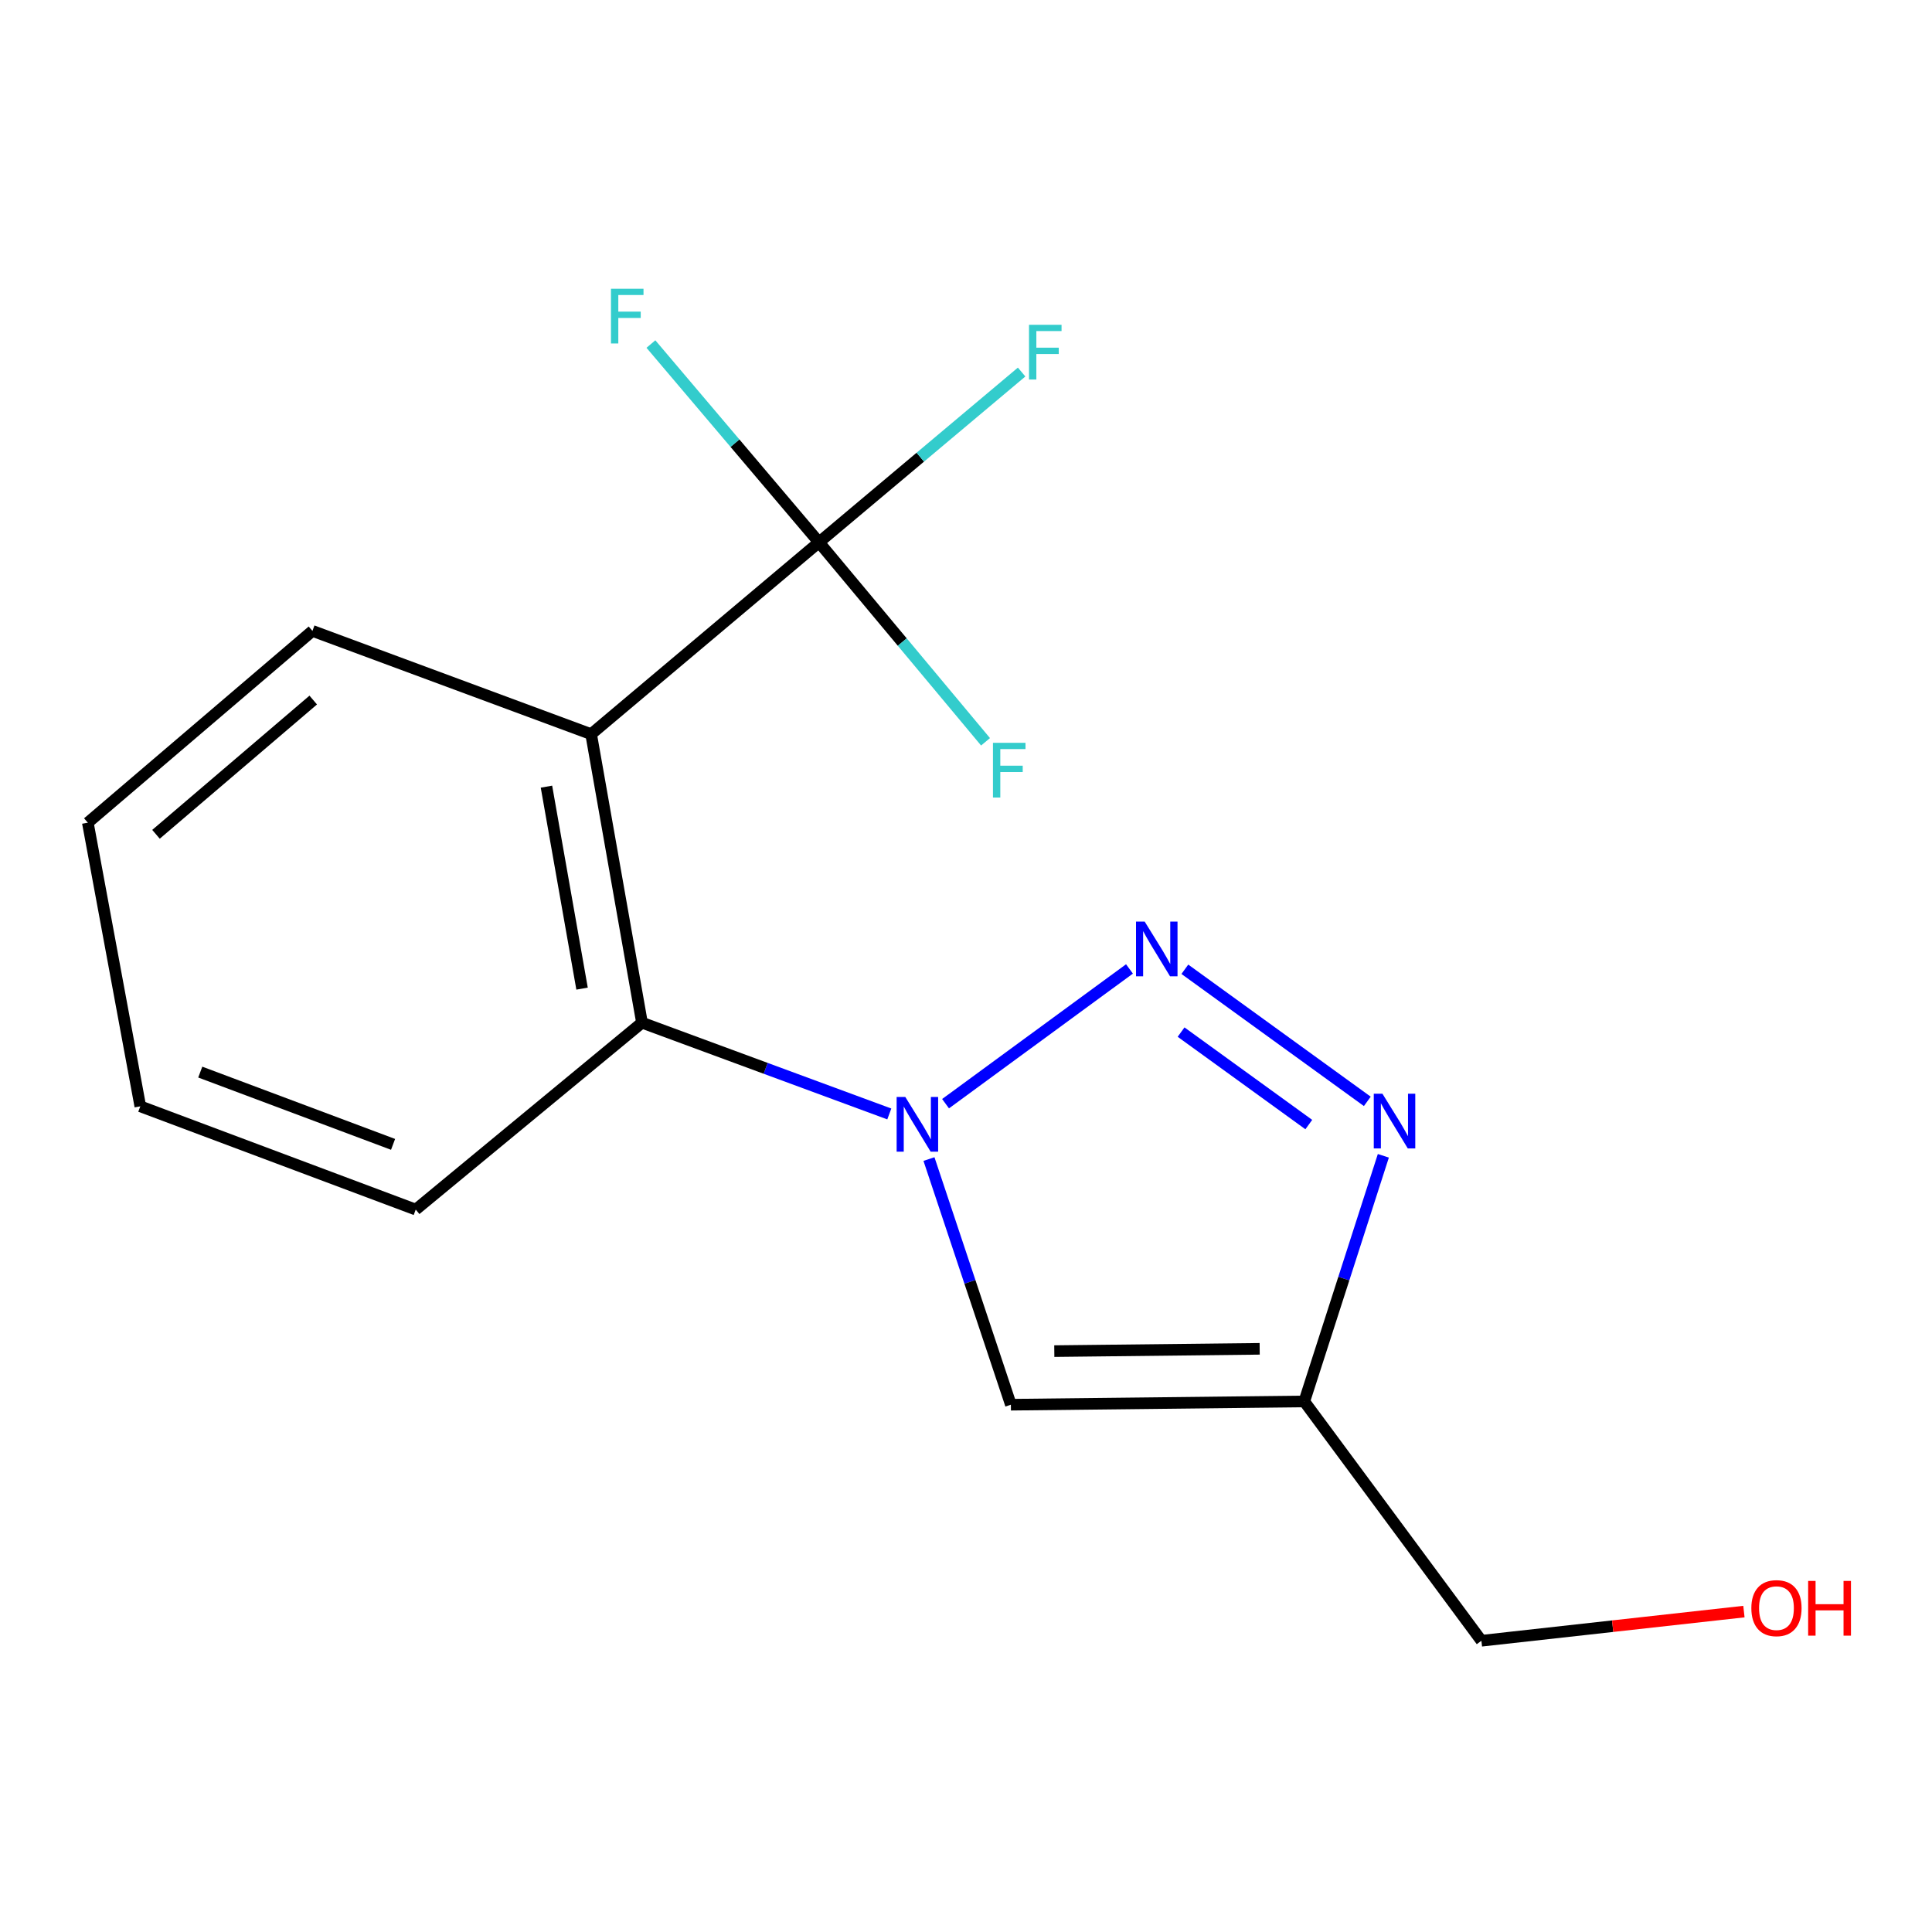 <?xml version='1.0' encoding='iso-8859-1'?>
<svg version='1.1' baseProfile='full'
              xmlns='http://www.w3.org/2000/svg'
                      xmlns:rdkit='http://www.rdkit.org/xml'
                      xmlns:xlink='http://www.w3.org/1999/xlink'
                  xml:space='preserve'
width='1000px' height='1000px' viewBox='0 0 1000 1000'>
<!-- END OF HEADER -->
<rect style='opacity:1.0;fill:#FFFFFF;stroke:none' width='1000' height='1000' x='0' y='0'> </rect>
<path class='bond-0' d='M 489.419,571.265 L 584.613,501.517' style='fill:none;fill-rule:evenodd;stroke:#0000FF;stroke-width:6px;stroke-linecap:butt;stroke-linejoin:miter;stroke-opacity:1' />
<path class='bond-4' d='M 480.835,599.932 L 502.033,663.504' style='fill:none;fill-rule:evenodd;stroke:#0000FF;stroke-width:6px;stroke-linecap:butt;stroke-linejoin:miter;stroke-opacity:1' />
<path class='bond-4' d='M 502.033,663.504 L 523.23,727.076' style='fill:none;fill-rule:evenodd;stroke:#000000;stroke-width:6px;stroke-linecap:butt;stroke-linejoin:miter;stroke-opacity:1' />
<path class='bond-6' d='M 460.3,576.582 L 396.295,552.962' style='fill:none;fill-rule:evenodd;stroke:#0000FF;stroke-width:6px;stroke-linecap:butt;stroke-linejoin:miter;stroke-opacity:1' />
<path class='bond-6' d='M 396.295,552.962 L 332.291,529.341' style='fill:none;fill-rule:evenodd;stroke:#000000;stroke-width:6px;stroke-linecap:butt;stroke-linejoin:miter;stroke-opacity:1' />
<path class='bond-2' d='M 613.28,501.692 L 707.715,570.066' style='fill:none;fill-rule:evenodd;stroke:#0000FF;stroke-width:6px;stroke-linecap:butt;stroke-linejoin:miter;stroke-opacity:1' />
<path class='bond-2' d='M 611.325,534.212 L 677.43,582.074' style='fill:none;fill-rule:evenodd;stroke:#0000FF;stroke-width:6px;stroke-linecap:butt;stroke-linejoin:miter;stroke-opacity:1' />
<path class='bond-1' d='M 305.965,379.998 L 332.291,529.341' style='fill:none;fill-rule:evenodd;stroke:#000000;stroke-width:6px;stroke-linecap:butt;stroke-linejoin:miter;stroke-opacity:1' />
<path class='bond-1' d='M 282.845,407.172 L 301.273,511.712' style='fill:none;fill-rule:evenodd;stroke:#000000;stroke-width:6px;stroke-linecap:butt;stroke-linejoin:miter;stroke-opacity:1' />
<path class='bond-3' d='M 305.965,379.998 L 423.912,280.696' style='fill:none;fill-rule:evenodd;stroke:#000000;stroke-width:6px;stroke-linecap:butt;stroke-linejoin:miter;stroke-opacity:1' />
<path class='bond-10' d='M 305.965,379.998 L 161.722,326.553' style='fill:none;fill-rule:evenodd;stroke:#000000;stroke-width:6px;stroke-linecap:butt;stroke-linejoin:miter;stroke-opacity:1' />
<path class='bond-16' d='M 716.019,598.239 L 695.556,661.81' style='fill:none;fill-rule:evenodd;stroke:#0000FF;stroke-width:6px;stroke-linecap:butt;stroke-linejoin:miter;stroke-opacity:1' />
<path class='bond-16' d='M 695.556,661.81 L 675.093,725.381' style='fill:none;fill-rule:evenodd;stroke:#000000;stroke-width:6px;stroke-linecap:butt;stroke-linejoin:miter;stroke-opacity:1' />
<path class='bond-7' d='M 423.912,280.696 L 476.351,236.632' style='fill:none;fill-rule:evenodd;stroke:#000000;stroke-width:6px;stroke-linecap:butt;stroke-linejoin:miter;stroke-opacity:1' />
<path class='bond-7' d='M 476.351,236.632 L 528.791,192.568' style='fill:none;fill-rule:evenodd;stroke:#33CCCC;stroke-width:6px;stroke-linecap:butt;stroke-linejoin:miter;stroke-opacity:1' />
<path class='bond-8' d='M 423.912,280.696 L 467.013,332.326' style='fill:none;fill-rule:evenodd;stroke:#000000;stroke-width:6px;stroke-linecap:butt;stroke-linejoin:miter;stroke-opacity:1' />
<path class='bond-8' d='M 467.013,332.326 L 510.114,383.956' style='fill:none;fill-rule:evenodd;stroke:#33CCCC;stroke-width:6px;stroke-linecap:butt;stroke-linejoin:miter;stroke-opacity:1' />
<path class='bond-9' d='M 423.912,280.696 L 380.413,229.386' style='fill:none;fill-rule:evenodd;stroke:#000000;stroke-width:6px;stroke-linecap:butt;stroke-linejoin:miter;stroke-opacity:1' />
<path class='bond-9' d='M 380.413,229.386 L 336.913,178.077' style='fill:none;fill-rule:evenodd;stroke:#33CCCC;stroke-width:6px;stroke-linecap:butt;stroke-linejoin:miter;stroke-opacity:1' />
<path class='bond-5' d='M 523.23,727.076 L 675.093,725.381' style='fill:none;fill-rule:evenodd;stroke:#000000;stroke-width:6px;stroke-linecap:butt;stroke-linejoin:miter;stroke-opacity:1' />
<path class='bond-5' d='M 545.703,699.337 L 652.006,698.15' style='fill:none;fill-rule:evenodd;stroke:#000000;stroke-width:6px;stroke-linecap:butt;stroke-linejoin:miter;stroke-opacity:1' />
<path class='bond-11' d='M 675.093,725.381 L 766.775,849.253' style='fill:none;fill-rule:evenodd;stroke:#000000;stroke-width:6px;stroke-linecap:butt;stroke-linejoin:miter;stroke-opacity:1' />
<path class='bond-12' d='M 332.291,529.341 L 215.183,626.078' style='fill:none;fill-rule:evenodd;stroke:#000000;stroke-width:6px;stroke-linecap:butt;stroke-linejoin:miter;stroke-opacity:1' />
<path class='bond-17' d='M 161.722,326.553 L 45.455,425.824' style='fill:none;fill-rule:evenodd;stroke:#000000;stroke-width:6px;stroke-linecap:butt;stroke-linejoin:miter;stroke-opacity:1' />
<path class='bond-17' d='M 162.13,362.347 L 80.743,431.837' style='fill:none;fill-rule:evenodd;stroke:#000000;stroke-width:6px;stroke-linecap:butt;stroke-linejoin:miter;stroke-opacity:1' />
<path class='bond-13' d='M 766.775,849.253 L 834.713,841.706' style='fill:none;fill-rule:evenodd;stroke:#000000;stroke-width:6px;stroke-linecap:butt;stroke-linejoin:miter;stroke-opacity:1' />
<path class='bond-13' d='M 834.713,841.706 L 902.651,834.159' style='fill:none;fill-rule:evenodd;stroke:#FF0000;stroke-width:6px;stroke-linecap:butt;stroke-linejoin:miter;stroke-opacity:1' />
<path class='bond-15' d='M 215.183,626.078 L 72.62,572.633' style='fill:none;fill-rule:evenodd;stroke:#000000;stroke-width:6px;stroke-linecap:butt;stroke-linejoin:miter;stroke-opacity:1' />
<path class='bond-15' d='M 203.448,592.324 L 103.653,554.912' style='fill:none;fill-rule:evenodd;stroke:#000000;stroke-width:6px;stroke-linecap:butt;stroke-linejoin:miter;stroke-opacity:1' />
<path class='bond-14' d='M 45.455,425.824 L 72.62,572.633' style='fill:none;fill-rule:evenodd;stroke:#000000;stroke-width:6px;stroke-linecap:butt;stroke-linejoin:miter;stroke-opacity:1' />
<path  class='atom-0' d='M 468.579 567.787
L 477.859 582.787
Q 478.779 584.267, 480.259 586.947
Q 481.739 589.627, 481.819 589.787
L 481.819 567.787
L 485.579 567.787
L 485.579 596.107
L 481.699 596.107
L 471.739 579.707
Q 470.579 577.787, 469.339 575.587
Q 468.139 573.387, 467.779 572.707
L 467.779 596.107
L 464.099 596.107
L 464.099 567.787
L 468.579 567.787
' fill='#0000FF'/>
<path  class='atom-1' d='M 592.481 477.006
L 601.761 492.006
Q 602.681 493.486, 604.161 496.166
Q 605.641 498.846, 605.721 499.006
L 605.721 477.006
L 609.481 477.006
L 609.481 505.326
L 605.601 505.326
L 595.641 488.926
Q 594.481 487.006, 593.241 484.806
Q 592.041 482.606, 591.681 481.926
L 591.681 505.326
L 588.001 505.326
L 588.001 477.006
L 592.481 477.006
' fill='#0000FF'/>
<path  class='atom-3' d='M 715.544 566.108
L 724.824 581.108
Q 725.744 582.588, 727.224 585.268
Q 728.704 587.948, 728.784 588.108
L 728.784 566.108
L 732.544 566.108
L 732.544 594.428
L 728.664 594.428
L 718.704 578.028
Q 717.544 576.108, 716.304 573.908
Q 715.104 571.708, 714.744 571.028
L 714.744 594.428
L 711.064 594.428
L 711.064 566.108
L 715.544 566.108
' fill='#0000FF'/>
<path  class='atom-8' d='M 532.615 168.119
L 549.455 168.119
L 549.455 171.359
L 536.415 171.359
L 536.415 179.959
L 548.015 179.959
L 548.015 183.239
L 536.415 183.239
L 536.415 196.439
L 532.615 196.439
L 532.615 168.119
' fill='#33CCCC'/>
<path  class='atom-9' d='M 513.955 384.483
L 530.795 384.483
L 530.795 387.723
L 517.755 387.723
L 517.755 396.323
L 529.355 396.323
L 529.355 399.603
L 517.755 399.603
L 517.755 412.803
L 513.955 412.803
L 513.955 384.483
' fill='#33CCCC'/>
<path  class='atom-10' d='M 316.236 149.459
L 333.076 149.459
L 333.076 152.699
L 320.036 152.699
L 320.036 161.299
L 331.636 161.299
L 331.636 164.579
L 320.036 164.579
L 320.036 177.779
L 316.236 177.779
L 316.236 149.459
' fill='#33CCCC'/>
<path  class='atom-14' d='M 906.493 832.368
Q 906.493 825.568, 909.853 821.768
Q 913.213 817.968, 919.493 817.968
Q 925.773 817.968, 929.133 821.768
Q 932.493 825.568, 932.493 832.368
Q 932.493 839.248, 929.093 843.168
Q 925.693 847.048, 919.493 847.048
Q 913.253 847.048, 909.853 843.168
Q 906.493 839.288, 906.493 832.368
M 919.493 843.848
Q 923.813 843.848, 926.133 840.968
Q 928.493 838.048, 928.493 832.368
Q 928.493 826.808, 926.133 824.008
Q 923.813 821.168, 919.493 821.168
Q 915.173 821.168, 912.813 823.968
Q 910.493 826.768, 910.493 832.368
Q 910.493 838.088, 912.813 840.968
Q 915.173 843.848, 919.493 843.848
' fill='#FF0000'/>
<path  class='atom-14' d='M 935.893 818.288
L 939.733 818.288
L 939.733 830.328
L 954.213 830.328
L 954.213 818.288
L 958.053 818.288
L 958.053 846.608
L 954.213 846.608
L 954.213 833.528
L 939.733 833.528
L 939.733 846.608
L 935.893 846.608
L 935.893 818.288
' fill='#FF0000'/>
</svg>
